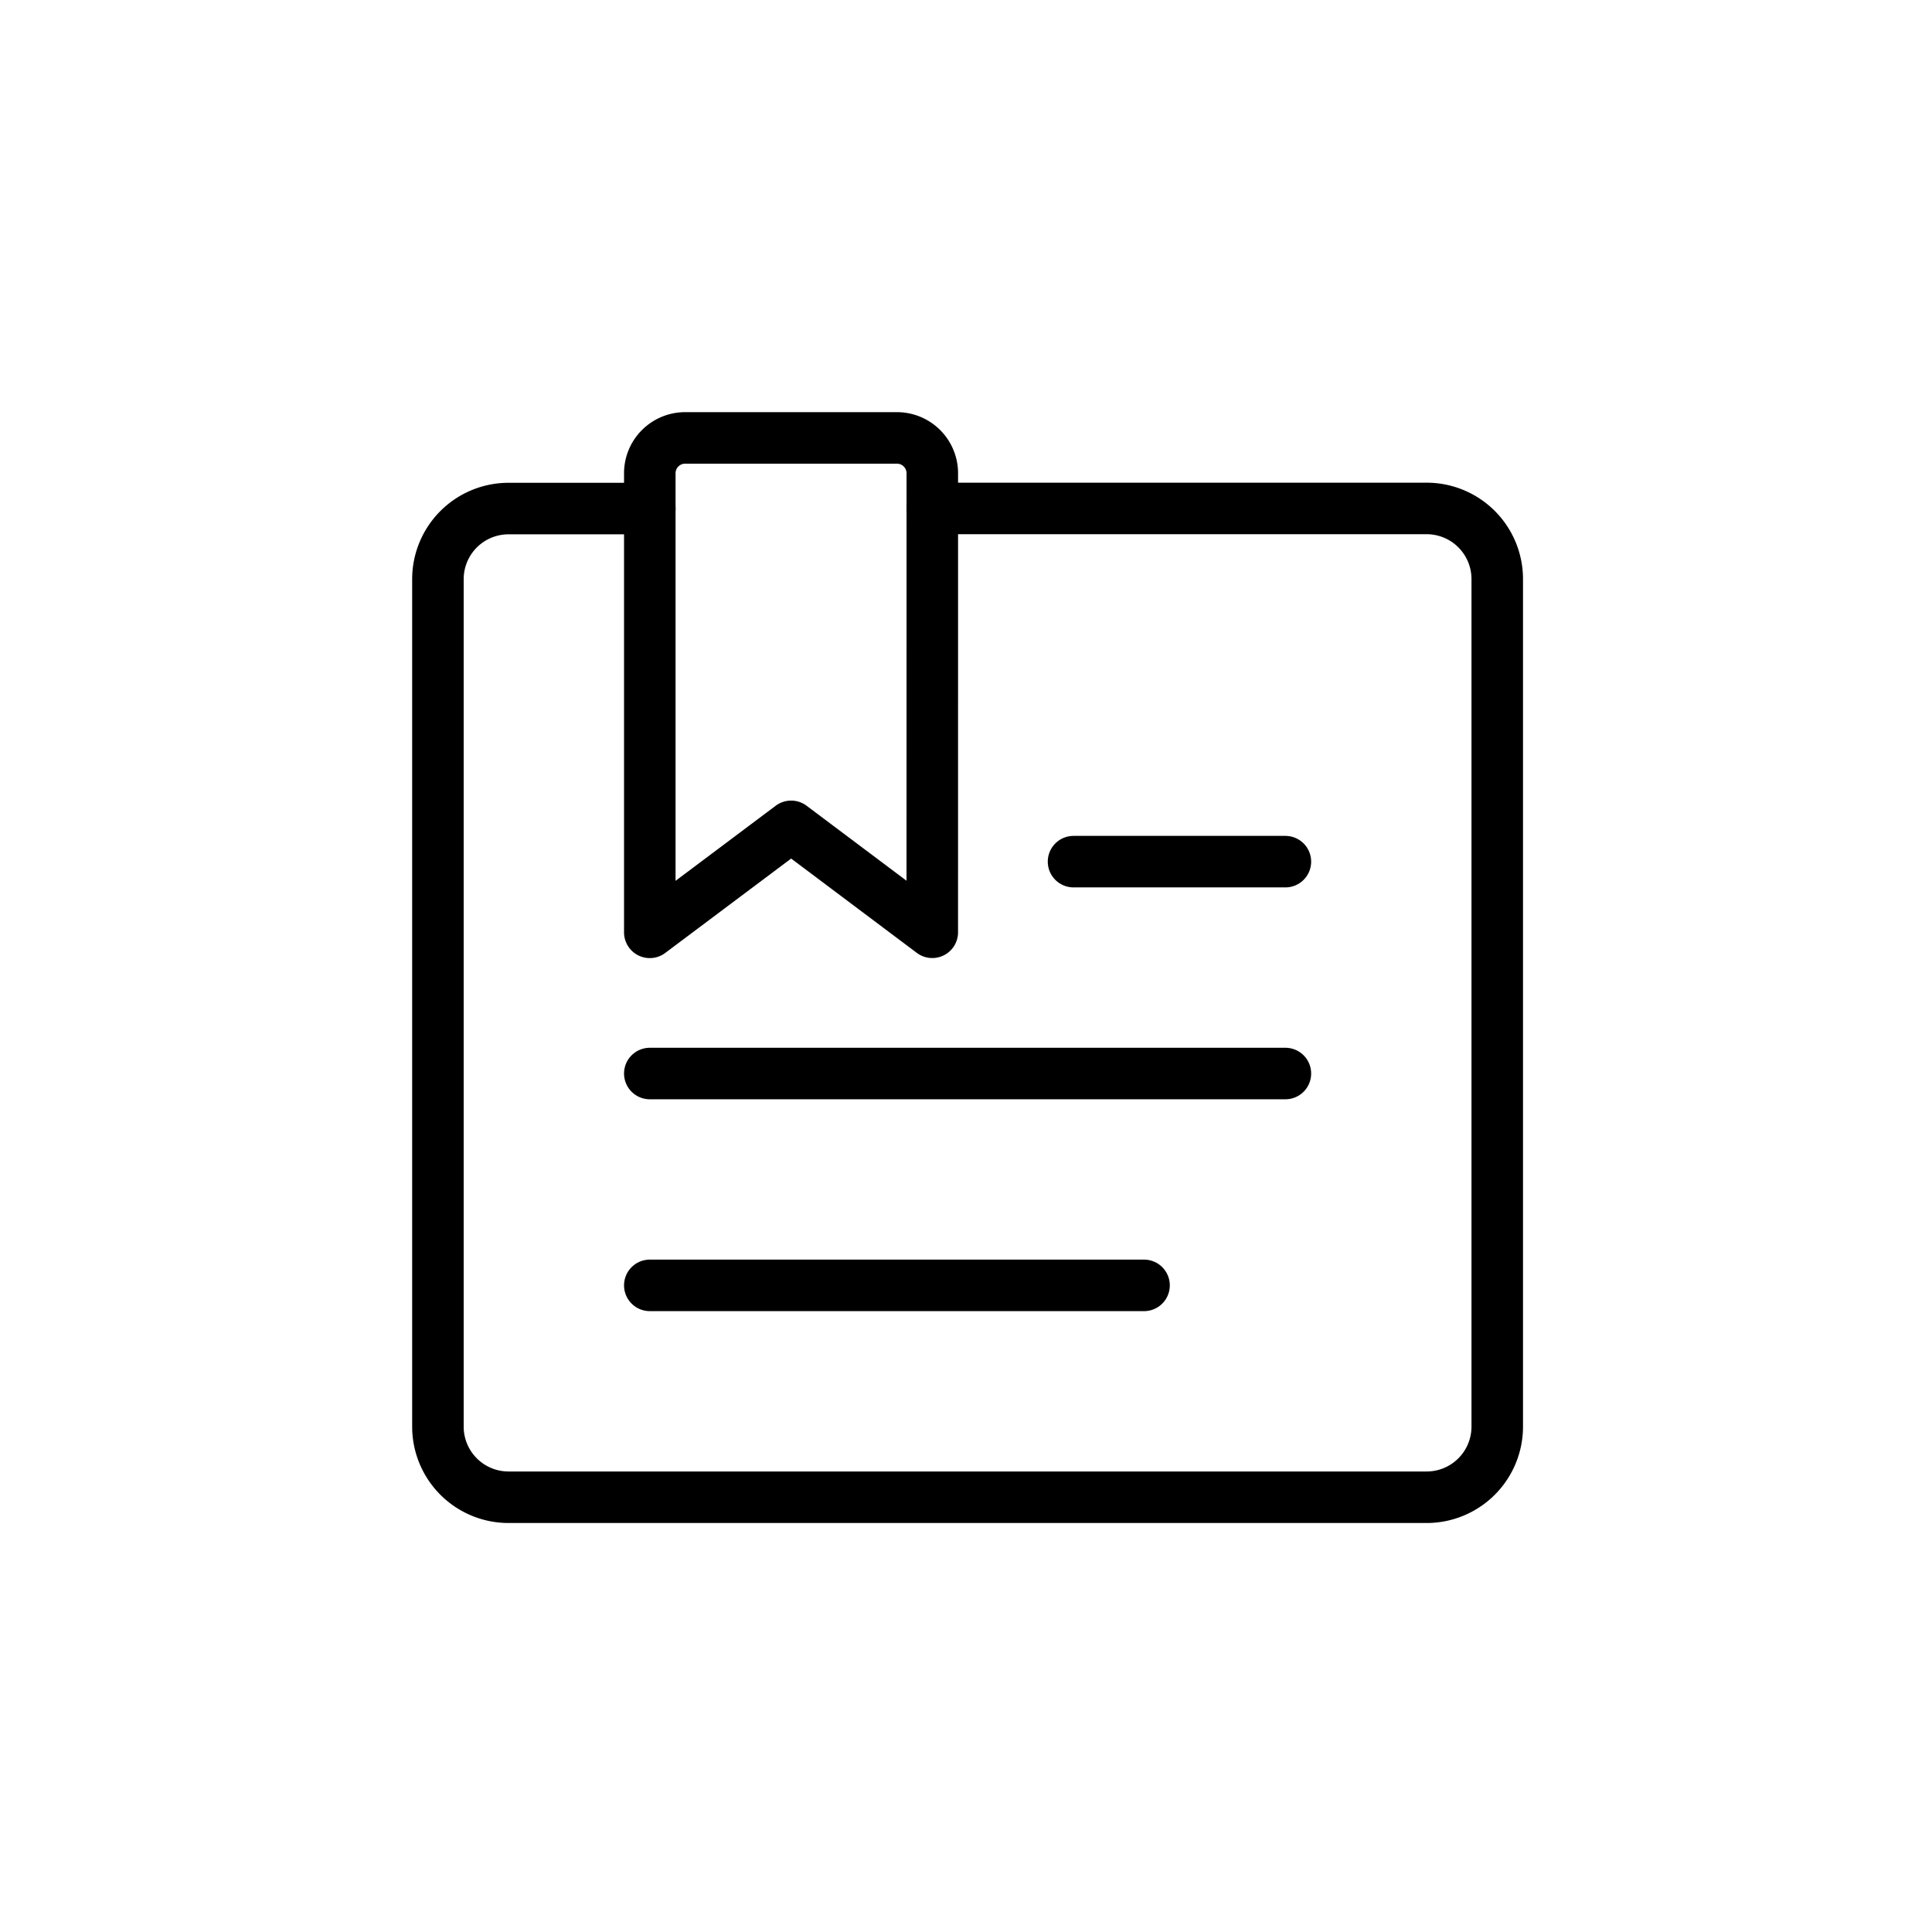 <svg xmlns="http://www.w3.org/2000/svg" width="75" height="75" viewBox="0 0 75 75">
  <g id="Group_134" data-name="Group 134" transform="translate(-175 -3931)">
    <rect id="Rectangle_338" data-name="Rectangle 338" width="75" height="75" transform="translate(175 3931)" fill="none"/>
    <g id="bookmarks-document" transform="translate(191.312 3947.313)">
      <path id="Path_601" data-name="Path 601" d="M8.913,2.062H3.43A2.742,2.742,0,0,0,.688,4.8V37.7A2.742,2.742,0,0,0,3.43,40.443h35.64A2.742,2.742,0,0,0,41.811,37.7V4.8a2.741,2.741,0,0,0-2.742-2.742H19.879" transform="translate(0 1.367)" fill="none" stroke="#000" stroke-linecap="round" stroke-linejoin="round" stroke-width="2"/>
      <path id="Path_602" data-name="Path 602" d="M15.779,19.878,10.3,15.766,4.813,19.88V2.059A1.372,1.372,0,0,1,6.183.687h8.225a1.372,1.372,0,0,1,1.372,1.372Z" transform="translate(4.1)" fill="none" stroke="#000" stroke-linecap="round" stroke-linejoin="round" stroke-width="2"/>
      <path id="Path_603" data-name="Path 603" d="M4.813,17.187H24" transform="translate(4.1 16.398)" fill="none" stroke="#000" stroke-linecap="round" stroke-linejoin="round" stroke-width="2"/>
      <path id="Path_604" data-name="Path 604" d="M4.813,13.062H29.487" transform="translate(4.1 12.299)" fill="none" stroke="#000" stroke-linecap="round" stroke-linejoin="round" stroke-width="2"/>
      <path id="Path_605" data-name="Path 605" d="M21.288,8.937H13.063" transform="translate(12.299 8.199)" fill="none" stroke="#000" stroke-linecap="round" stroke-linejoin="round" stroke-width="2"/>
    </g>
  </g>
</svg>
